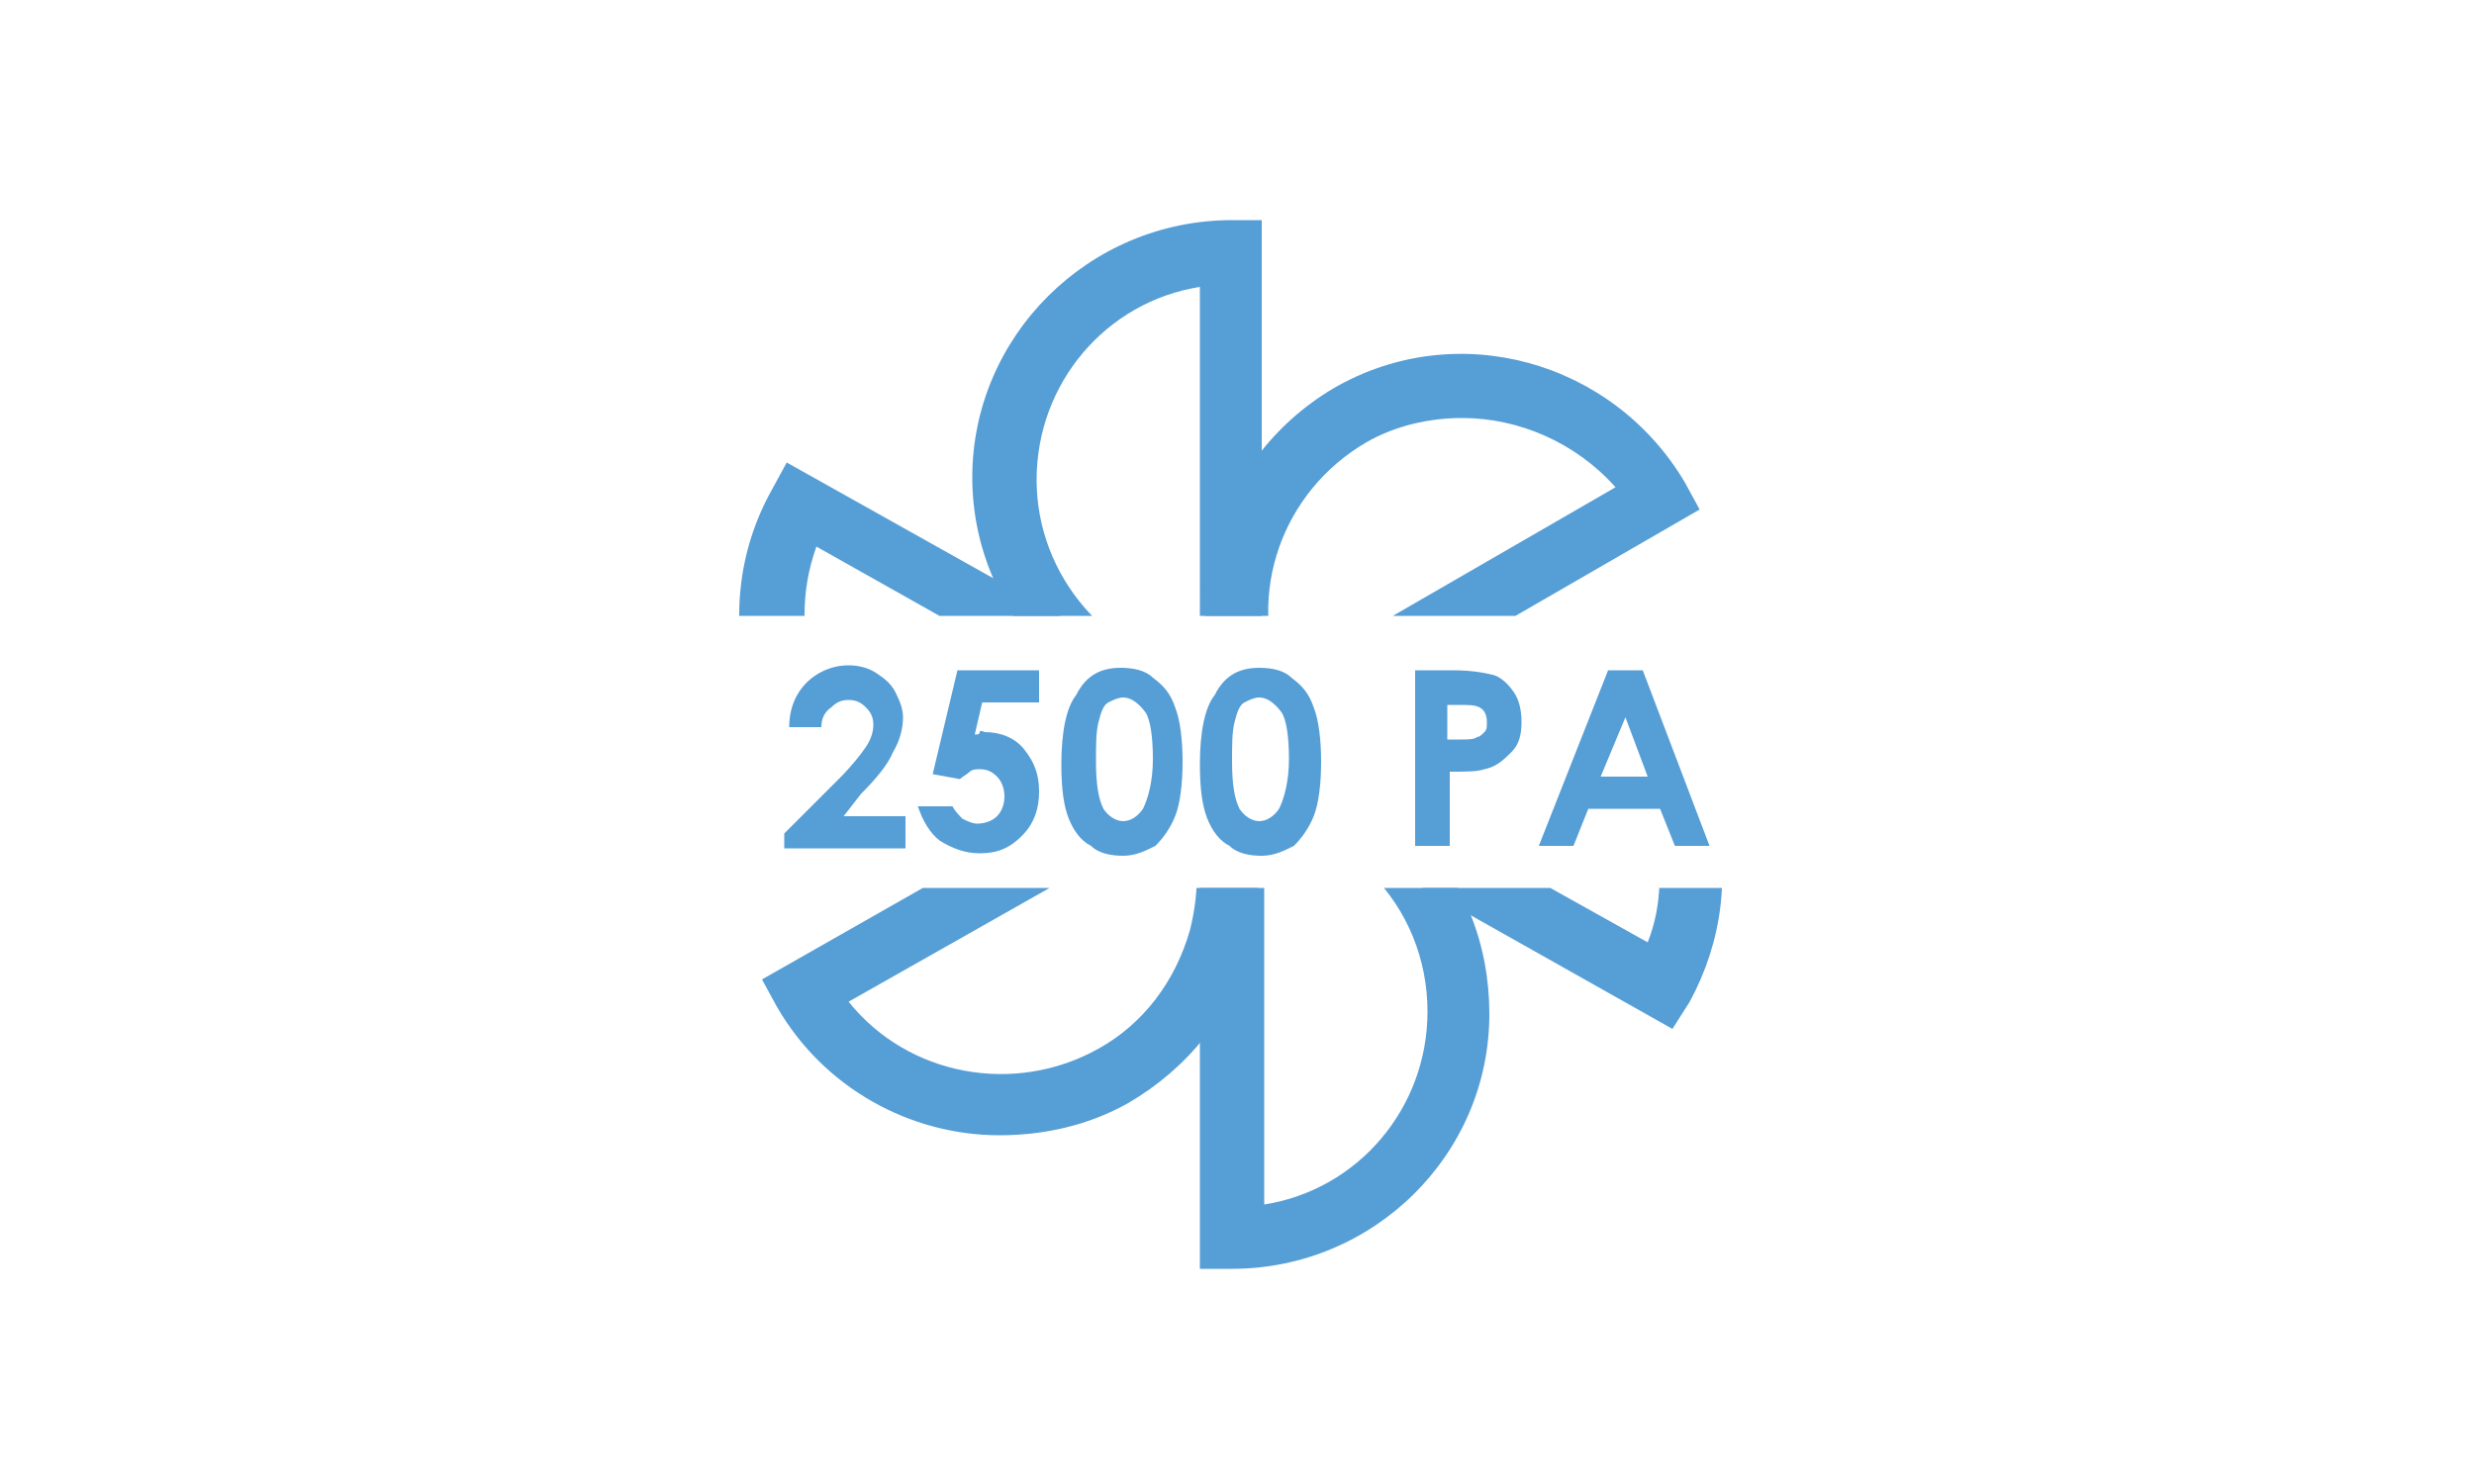 <?xml version="1.0" encoding="utf-8"?>
<!-- Generator: Adobe Illustrator 25.2.3, SVG Export Plug-In . SVG Version: 6.00 Build 0)  -->
<svg version="1.1" id="Warstwa_1" xmlns="http://www.w3.org/2000/svg" xmlns:xlink="http://www.w3.org/1999/xlink" x="0px" y="0px"
	 viewBox="0 0 100 60" style="enable-background:new 0 0 100 60;" xml:space="preserve">
<style type="text/css">
	.st0{clip-path:url(#SVGID_2_);}
	.st1{fill:#569ED6;}
</style>
<g>
	<g>
		<g>
			<defs>
				<path id="SVGID_1_" d="M27.6,35.9h44.8v15.6H27.6V35.9z M27.6,8.5v16.4h44.8V8.5H27.6z"/>
			</defs>
			<clipPath id="SVGID_2_">
				<use xlink:href="#SVGID_1_"  style="overflow:visible;"/>
			</clipPath>
			<g class="st0">
				<g>
					<path class="st1" d="M51,29.7h-1.3c-5.7,0-10.4-4.7-10.4-10.4S44,8.9,49.8,8.9H51V29.7z M48.5,11.6c-3.8,0.6-6.6,3.9-6.6,7.8
						s2.9,7.2,6.6,7.8V11.6z"/>
					<path class="st1" d="M49.8,51.3L49.8,51.3h-1.3V30.5h1.3c2.8,0,5.4,1.1,7.4,3.1s3,4.6,3,7.4C60.2,46.7,55.5,51.3,49.8,51.3z
						 M51.1,33.1v15.6c3.8-0.6,6.6-3.9,6.6-7.8c0-2.1-0.8-4.1-2.3-5.6C54.2,34.2,52.7,33.4,51.1,33.1z"/>
				</g>
				<g>
					<path class="st1" d="M50.7,31l-0.6-1.1c-2.9-5-1.1-11.3,3.8-14.2c5-2.9,11.3-1.1,14.2,3.8l0.6,1.1L50.7,31z M59.1,16.9
						c-1.3,0-2.7,0.3-3.9,1c-3.4,2-4.8,6.1-3.4,9.6l13.5-7.8C63.7,17.9,61.4,16.9,59.1,16.9z"/>
					<path class="st1" d="M40.4,45.9c-3.6,0-7.1-1.9-9-5.2l-0.6-1.1l18.1-10.3l0.6,1.1c1.4,2.4,1.7,5.2,1,7.9s-2.5,4.9-4.9,6.3
						C44,45.5,42.2,45.9,40.4,45.9z M34.3,40.5c2.4,3,6.7,3.8,10.1,1.9c1.8-1,3.1-2.7,3.7-4.8c0.4-1.6,0.4-3.3-0.2-4.8L34.3,40.5z"
						/>
				</g>
				<g>
					<path class="st1" d="M67.6,41.6L49.5,31.4l0.6-1.1c1.4-2.4,3.6-4.2,6.3-4.9c2.7-0.8,5.5-0.4,7.9,0.9c2.4,1.4,4.2,3.6,4.9,6.3
						c0.8,2.7,0.4,5.5-0.9,7.9L67.6,41.6z M53,30.5l13.6,7.6c0.6-1.5,0.6-3.2,0.2-4.8c-0.6-2-1.9-3.7-3.7-4.7s-4-1.3-6-0.7
						C55.4,28.3,54,29.2,53,30.5z"/>
					<path class="st1" d="M40.3,35.3c-1.7,0-3.5-0.4-5.1-1.3c-5-2.8-6.8-9.2-4-14.2l0.6-1.1L50,28.9L49.4,30
						C47.5,33.3,44,35.3,40.3,35.3z M33,22.1c-1.3,3.6,0.1,7.7,3.5,9.6c3.4,1.9,7.7,1,10-2L33,22.1z"/>
				</g>
			</g>
		</g>
	</g>
	<g>
		<g>
			<path class="st1" d="M33.2,29.4h-1.3c0-0.8,0.3-1.4,0.7-1.8c0.4-0.4,1-0.7,1.7-0.7c0.4,0,0.8,0.1,1.1,0.3s0.6,0.4,0.8,0.8
				s0.3,0.7,0.3,1c0,0.4-0.1,0.9-0.4,1.4c-0.2,0.5-0.7,1.1-1.3,1.7L34.1,33h2.5v1.3h-4.9v-0.6l2.2-2.2c0.5-0.5,0.9-1,1.1-1.3
				c0.2-0.3,0.3-0.6,0.3-0.9c0-0.3-0.1-0.5-0.3-0.7s-0.4-0.3-0.7-0.3s-0.5,0.1-0.7,0.3C33.3,28.8,33.2,29.1,33.2,29.4z"/>
			<path class="st1" d="M38.7,27.1H42v1.3h-2.3l-0.3,1.3c0.1,0,0.2,0,0.2-0.1s0.2,0,0.2,0c0.6,0,1.2,0.2,1.6,0.7s0.6,1,0.6,1.7
				s-0.2,1.3-0.7,1.8s-1,0.7-1.7,0.7c-0.6,0-1.1-0.2-1.6-0.5c-0.4-0.3-0.7-0.8-0.9-1.4h1.4c0.1,0.2,0.3,0.4,0.4,0.5
				c0.2,0.1,0.4,0.2,0.6,0.2c0.3,0,0.6-0.1,0.8-0.3s0.3-0.5,0.3-0.8s-0.1-0.6-0.3-0.8s-0.4-0.3-0.7-0.3c-0.1,0-0.3,0-0.4,0.1
				c-0.1,0.1-0.3,0.2-0.4,0.3l-1.1-0.2L38.7,27.1z"/>
			<path class="st1" d="M45.3,27c0.5,0,1,0.1,1.3,0.4c0.4,0.3,0.7,0.6,0.9,1.2c0.2,0.5,0.3,1.3,0.3,2.2s-0.1,1.7-0.3,2.2
				s-0.5,0.9-0.8,1.2c-0.4,0.2-0.8,0.4-1.3,0.4s-1-0.1-1.3-0.4c-0.4-0.2-0.7-0.6-0.9-1.1s-0.3-1.2-0.3-2.2c0-1.3,0.2-2.3,0.6-2.8
				C43.9,27.3,44.5,27,45.3,27z M45.4,28.2c-0.2,0-0.4,0.1-0.6,0.2c-0.2,0.1-0.3,0.4-0.4,0.8c-0.1,0.4-0.1,0.9-0.1,1.6
				c0,0.9,0.1,1.5,0.3,1.9c0.2,0.3,0.5,0.5,0.8,0.5s0.6-0.2,0.8-0.5c0.2-0.4,0.4-1.1,0.4-2s-0.1-1.6-0.3-1.9
				C46,28.4,45.7,28.2,45.4,28.2z"/>
			<path class="st1" d="M50.9,27c0.5,0,1,0.1,1.3,0.4c0.4,0.3,0.7,0.6,0.9,1.2c0.2,0.5,0.3,1.3,0.3,2.2s-0.1,1.7-0.3,2.2
				s-0.5,0.9-0.8,1.2c-0.4,0.2-0.8,0.4-1.3,0.4s-1-0.1-1.3-0.4c-0.4-0.2-0.7-0.6-0.9-1.1s-0.3-1.2-0.3-2.2c0-1.3,0.2-2.3,0.6-2.8
				C49.5,27.3,50.1,27,50.9,27z M50.9,28.2c-0.2,0-0.4,0.1-0.6,0.2c-0.2,0.1-0.3,0.4-0.4,0.8c-0.1,0.4-0.1,0.9-0.1,1.6
				c0,0.9,0.1,1.5,0.3,1.9c0.2,0.3,0.5,0.5,0.8,0.5s0.6-0.2,0.8-0.5c0.2-0.4,0.4-1.1,0.4-2s-0.1-1.6-0.3-1.9
				C51.5,28.4,51.2,28.2,50.9,28.2z"/>
			<path class="st1" d="M57.3,27.1h1.4c0.8,0,1.3,0.1,1.7,0.2c0.3,0.1,0.6,0.4,0.8,0.7s0.3,0.7,0.3,1.2s-0.1,0.9-0.4,1.2
				c-0.3,0.3-0.6,0.6-1.1,0.7c-0.3,0.1-0.7,0.1-1.4,0.1v3h-1.4v-7.1H57.3z M58.6,29.9H59c0.3,0,0.6,0,0.7-0.1c0.1,0,0.2-0.1,0.3-0.2
				c0.1-0.1,0.1-0.2,0.1-0.4c0-0.3-0.1-0.5-0.3-0.6s-0.4-0.1-0.9-0.1h-0.4v1.4H58.6z"/>
			<path class="st1" d="M65,27.1h1.4l2.7,7.1h-1.4l-0.6-1.5h-2.9l-0.6,1.5h-1.4L65,27.1z M65.7,29l-1,2.4h1.9L65.7,29z"/>
		</g>
	</g>
</g>
</svg>
